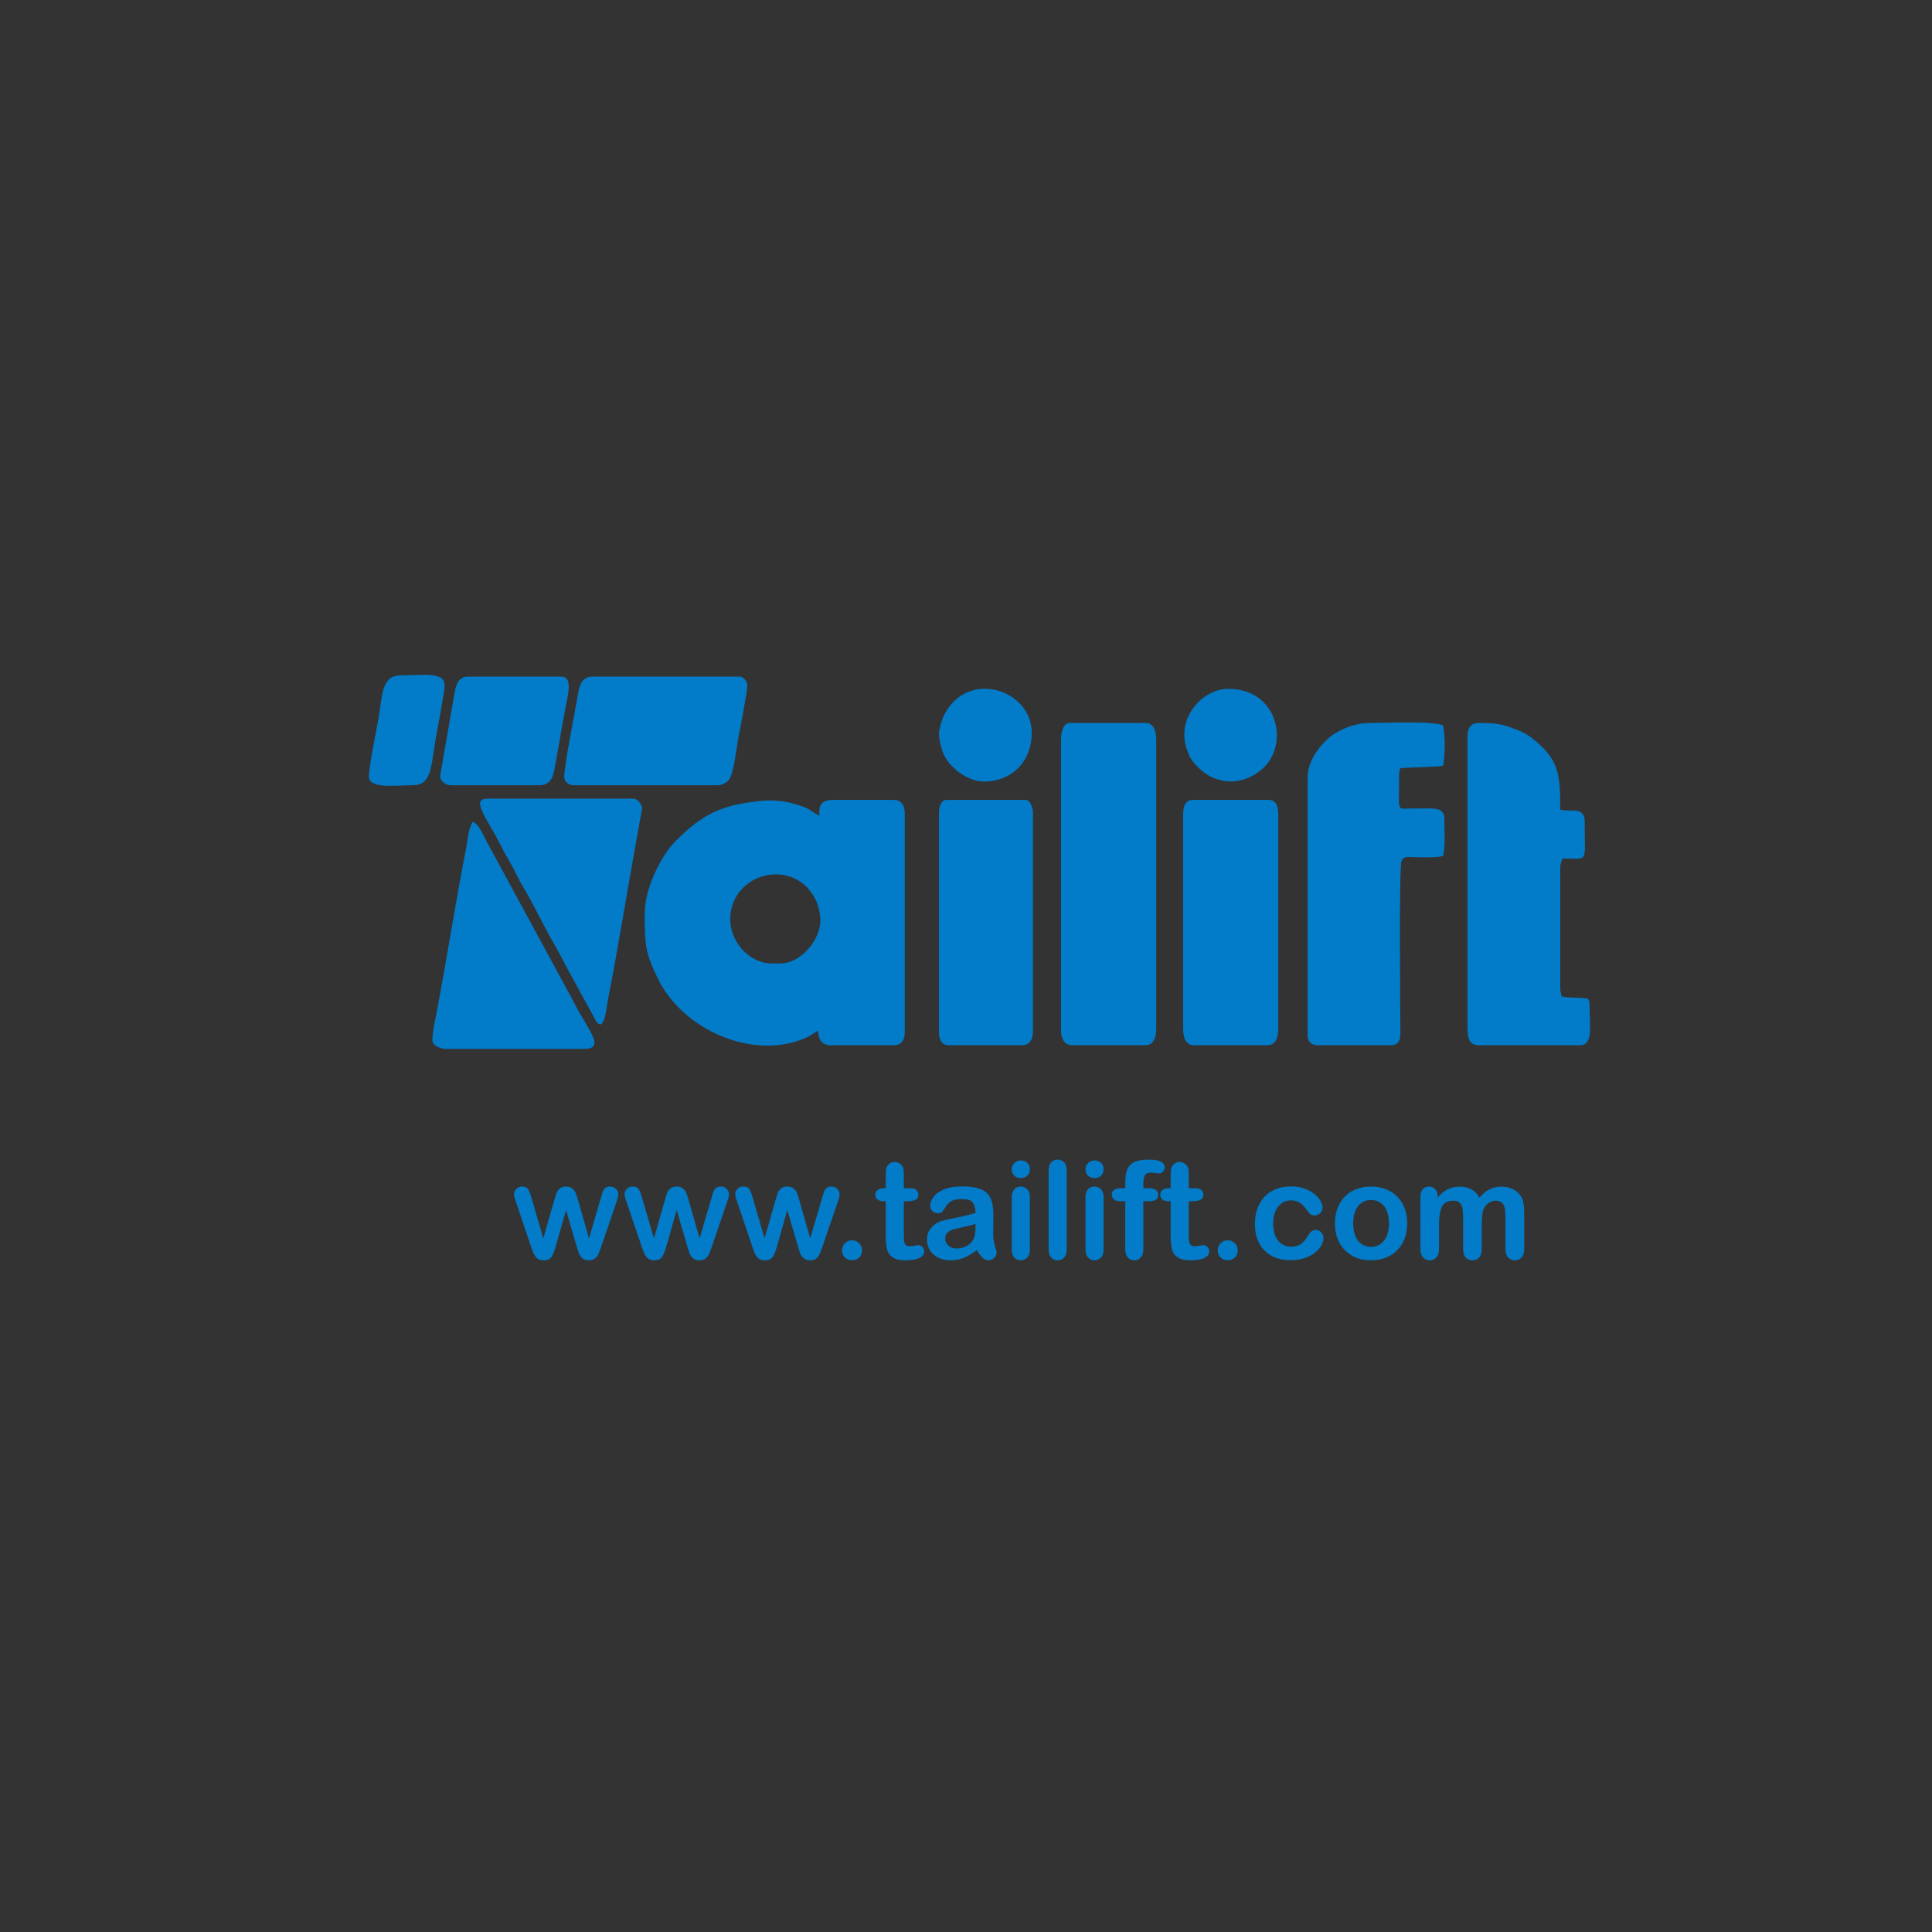 <?xml version="1.0" encoding="UTF-8"?>
<!DOCTYPE svg PUBLIC "-//W3C//DTD SVG 1.1//EN" "http://www.w3.org/Graphics/SVG/1.1/DTD/svg11.dtd">
<!-- Creator: CorelDRAW -->
<svg xmlns="http://www.w3.org/2000/svg" xml:space="preserve" width="25.4mm" height="25.4mm" version="1.1" shape-rendering="geometricPrecision" text-rendering="geometricPrecision" image-rendering="optimizeQuality" fill-rule="evenodd" clip-rule="evenodd"
viewBox="0 0 2539.98 2539.98"
 xmlns:xlink="http://www.w3.org/1999/xlink"
 xmlns:xodm="http://www.corel.com/coreldraw/odm/2003">
 <rect x="0" y="0" width="2539.98" height="2539.98" fill="#333333" stroke="none"/>
 <g id="Layer_x0020_1">
  <g id="_2203587964208">
   <path fill="#029E91" d="M3701.73 1458.99c56.11,2.31 97.93,-1.97 121.5,7.29 19.88,7.79 27.65,59.7 1.86,71.92 -24.41,11.56 -66.28,10 -121.66,8.55l-2 334.24c504.82,40.53 512.71,-785.9 1.89,-762.19l-1.59 340.19z"/>
   <path fill="#029E91" d="M3630.21 1108.13c-56.11,-2.31 -97.93,1.97 -121.5,-7.29 -19.89,-7.79 -27.65,-59.7 -1.87,-71.92 24.41,-11.56 66.29,-10 121.67,-8.55l2 -334.24c-504.83,-40.53 -512.71,785.9 -1.9,762.19l1.6 -340.19z"/>
   <path fill="#2B2A29" fill-rule="nonzero" d="M3766.08 940.59l67.75 -9.93c2.86,12.52 8.67,22.05 17.51,28.5 8.76,6.54 21.11,9.77 36.9,9.77 17.43,0 30.52,-3.07 39.36,-9.21 5.89,-4.33 8.84,-10.16 8.84,-17.4 0,-4.88 -1.64,-8.98 -4.83,-12.21 -3.36,-3.07 -10.89,-5.98 -22.5,-8.58 -54.41,-11.57 -88.86,-22.12 -103.43,-31.65 -20.21,-13.3 -30.27,-31.72 -30.27,-55.26 0,-21.34 8.75,-39.21 26.18,-53.69 17.43,-14.49 44.43,-21.73 81,-21.73 34.86,0 60.8,5.51 77.73,16.45 16.94,11.02 28.64,27.24 35.03,48.73l-63.33 11.34c-2.71,-9.6 -7.94,-17 -15.55,-22.12 -7.61,-5.12 -18.49,-7.64 -32.65,-7.64 -17.84,0 -30.6,2.36 -38.37,7.17 -5.16,3.38 -7.69,7.79 -7.69,13.14 0,4.65 2.21,8.58 6.71,11.81 6.13,4.33 27.16,10.39 63.16,18.27 36,7.87 61.12,17.48 75.36,28.89 14.15,11.5 21.2,27.63 21.2,48.26 0,22.44 -9.74,41.8 -29.3,57.94 -19.48,16.14 -48.36,24.25 -86.65,24.25 -34.69,0 -62.18,-6.77 -82.48,-20.23 -20.21,-13.47 -33.46,-31.73 -39.68,-54.87zm465.49 68.96l0 -36.69c-9.33,13.07 -21.52,23.46 -36.66,31.26 -15.14,7.71 -31.09,11.57 -47.87,11.57 -17.18,0 -32.56,-3.62 -46.14,-10.86 -13.67,-7.25 -23.49,-17.48 -29.54,-30.55 -6.14,-13.15 -9.17,-31.25 -9.17,-54.4l0 -155.49 67.26 0 0 112.9c0,34.56 1.23,55.66 3.77,63.45 2.45,7.8 6.95,14.02 13.58,18.5 6.54,4.57 14.89,6.85 25.04,6.85 11.53,0 21.84,-3.07 31.01,-9.13 9.16,-6.06 15.38,-13.62 18.73,-22.67 3.36,-9.06 5.08,-31.1 5.08,-66.29l0 -103.61 67.25 0 0 245.16 -62.34 0zm353.39 -172.41l-66.28 11.33c-2.21,-12.67 -7.28,-22.2 -15.22,-28.65 -7.94,-6.38 -18.16,-9.61 -30.77,-9.61 -16.77,0 -30.19,5.59 -40.17,16.77 -9.98,11.18 -14.97,29.84 -14.97,56.06 0,29.12 5.07,49.67 15.21,61.72 10.15,12.04 23.73,18.03 40.75,18.03 12.77,0 23.24,-3.55 31.34,-10.55 8.18,-7.01 13.91,-19.06 17.27,-36.22l66.27 10.87c-6.87,29.28 -20.04,51.41 -39.52,66.36 -19.47,14.96 -45.57,22.44 -78.38,22.44 -37.15,0 -66.85,-11.34 -88.95,-33.93 -22.17,-22.68 -33.22,-54.01 -33.22,-94.08 0,-40.54 11.13,-72.03 33.31,-94.63 22.17,-22.59 52.2,-33.85 90.08,-33.85 30.93,0 55.56,6.45 73.89,19.29 18.25,12.83 31.34,32.35 39.36,58.65zm198.41 94.94l67.26 10.87c-8.59,23.69 -22.26,41.72 -40.83,54.16 -18.66,12.36 -41.97,18.58 -69.87,18.58 -44.27,0 -77.08,-13.93 -98.27,-41.8 -16.78,-22.36 -25.21,-50.55 -25.21,-84.64 0,-40.62 11.05,-72.5 33.06,-95.49 22.01,-23.07 49.91,-34.56 83.62,-34.56 37.81,0 67.67,12.04 89.6,36.13 21.85,24.1 32.32,61.02 31.34,110.77l-168.39 0c0.49,19.21 5.89,34.17 16.28,44.88 10.31,10.7 23.24,16.06 38.62,16.06 10.55,0 19.39,-2.76 26.51,-8.27 7.2,-5.51 12.6,-14.41 16.28,-26.69zm3.93 -65.65c-0.49,-18.82 -5.48,-33.15 -15.06,-42.91 -9.57,-9.84 -21.19,-14.72 -34.93,-14.72 -14.65,0 -26.76,5.19 -36.33,15.5 -9.58,10.32 -14.24,24.41 -14.08,42.13l100.4 0z"/>
  </g>
  <g id="_2202293795520">
   <path fill="#4E8E3E" d="M2847.33 1485.72l103.75 0.56 218.55 -393.88c-28.2,-1.79 -58.46,-0.5 -87.01,-0.81 -11.67,-0.12 -19.65,-1.2 -21.98,3.07l-213.31 391.06z"/>
   <path fill="#4E8E3E" d="M3021.71 1485.78l306.85 0.24 31.76 -67.51c-90.76,11.63 -164.42,-4.14 -222.73,-77.64 -7.31,-9.2 -12.62,-16.11 -19.25,-26.06l-96.63 170.97z"/>
   <circle fill="#DA552D" cx="3300.57" cy="1223.62" r="142.77"/>
   <g>
    <path fill="#2B2A29" d="M4808.39 1402.77c77.81,24.45 -60.66,72.35 -37.81,12.37l-36.92 -0.52c-20.4,32.34 5.1,62.35 52.28,61.2 33.52,-0.81 60.61,-7.23 78.79,-39.05 35.01,-61.29 -26.87,-58.74 -52.61,-88.19 3.85,-14.05 9.97,-20.38 27.5,-21.17 23,-1.03 27.38,3.04 27.5,25.19l38.21 -2.6c1.15,-34.66 -2.41,-50.06 -31.69,-54.12 -47.05,-6.53 -95.65,9.43 -102.25,60.42 -4.05,31.28 22.55,36.63 37,46.47z"/>
    <polygon fill="#2B2A29" points="3564.21,1294.23 3474.7,1475.24 3513.4,1475.22 3552.11,1397.79 3640.67,1398.76 3654.7,1368.27 3570.02,1365.37 3587.92,1330.53 3675.03,1328.11 3692.93,1293.75 "/>
    <path fill="#2B2A29" d="M3594.92 1475.64l159.11 -181.51 44.14 0.42 -25.17 180.58 -43.41 -0.14 8.68 -36.06 -68.49 -0.5 -29.48 36.97 -45.38 0.24zm100.95 -70.75l55.35 -63.14 -8.94 62.24 -46.41 0.9z"/>
    <polygon fill="#2B2A29" points="3842.34,1294.27 3819.73,1475.23 3861.39,1475.3 4021.66,1294.5 3970.29,1294.27 3867.62,1424.29 3884.7,1294.36 "/>
    <path fill="#2B2A29" d="M4128.14 1421.41c-38.65,45.19 -68.49,55.99 -110.47,54.1 -61.98,-8.28 -68.73,-49.24 -27.9,-112.08 28.03,-45.75 65.1,-74.77 119.81,-71.12 65.15,8.6 65.05,55.3 18.56,129.1zm-34.44 -6.98c-22.41,26.32 -52.91,38.98 -70.75,34.52 -29.51,-11.58 -24.37,-38.17 -0.05,-75.24 16.81,-27.05 47.84,-51.5 76.66,-47.24 34.14,7.69 21.93,44.37 -5.86,87.96z"/>
    <path fill="#2B2A29" d="M4299.75 1294.63l-77.58 -0.31 -92.49 179.65 40.2 0.78 37.11 -73.44c9.53,1.29 19.07,2.57 28.6,3.86 13.37,5.58 12.04,35.96 15.46,70.35l43.29 -1.1 -13.91 -75.43c11.48,0.22 32.14,-5.72 46.92,-20.29 15.04,-14.82 23.96,-35.21 23.35,-51.97 -0.64,-17.89 -12.48,-31.72 -50.95,-32.1zm-77.89 78.13l21.4 -44.49 56.31 1.13c18.7,2.73 11.79,24.35 -3.07,36.17 -11.61,9.25 -60.72,7.03 -74.64,7.19z"/>
    <polygon fill="#2B2A29" points="4463.53,1294.43 4374.74,1475.47 4506.15,1476.84 4520.47,1445.99 4433.42,1444.89 4511.94,1294.45 "/>
    <path fill="#2B2A29" d="M4516.13 1475.37l145.59 -181.21 51.12 -0.17 -24.6 181.16 -39.45 0.22 3.97 -40.52 -65.14 0.8 -30.62 39.58 -40.87 0.14zm95.33 -67.52l57.98 -74.67 -10.32 73.87 -47.66 0.8z"/>
    <polygon fill="#2B2A29" points="4962.13,1294.38 4867.85,1475.1 5014.92,1475.69 5026.39,1442.42 4927.7,1443.56 4949.51,1399.96 5039.02,1399.96 5057.38,1364.38 4969.01,1364.38 4983.94,1332.25 5082.62,1329.96 5100.99,1294.12 "/>
    <path fill="#2B2A29" d="M5204.37 1294.2l-76.53 -0.01 -93.4 181.43 40.79 -0.38 36.52 -72.28c9.53,1.29 19.07,2.57 28.6,3.86 13.14,5.48 12.03,34.28 15.23,67.93 0.05,0.58 0,0.02 0.05,0.6l43.38 0.23 -13.82 -74.94c11.47,0.22 32.14,-5.72 46.92,-20.29 15.03,-14.82 23.95,-35.21 23.35,-51.97 -0.64,-17.89 -12.62,-33.8 -51.09,-34.18zm-77.75 80.21l21.4 -44.49 56.31 1.13c18.7,2.73 11.79,24.35 -3.07,36.17 -11.61,9.25 -60.72,7.03 -74.64,7.19z"/>
   </g>
  </g>
  <g id="_2204519268832">
   <circle fill="#003686" stroke="#2B2A29" stroke-width="20" stroke-miterlimit="22.926" cx="4051.41" cy="1283.56" r="802.72"/>
   <path fill="#FDD000" d="M3372.27 1474.39l673.73 -878.92c13.85,-14.36 -0.04,-5.21 16.19,-13l168.54 219.83c115.67,162.82 292.11,387.17 420.85,556.5l83.74 118.08c51.42,-70.22 27.3,-295.64 10.38,-363.28 -139.3,-556.72 -868.21,-736.09 -1243.72,-271.47 -63.23,78.23 -106.84,157.73 -136.48,272.57 -23.65,91.65 -40.38,278.81 6.77,359.69z"/>
   <path fill="#FDD000" d="M4610.98 1730.13l-1113.16 -0.77 -0.24 -245.44c-36.73,-12.62 -85.92,-5.39 -125.74,-5.45 16.51,95.9 73.77,178.37 127.08,249.48 11.79,15.73 12.17,22.29 27.86,37.36 14.76,14.16 20.66,16.61 33.62,30.87 30.06,33.05 33.16,32.1 64.7,57.55 240.09,193.69 606.08,192.6 861.04,1.1 32.41,-24.35 109.48,-94.77 124.84,-124.7z"/>
   <path fill="#FEFEFE" d="M3822.03 970.34c65.61,-0.65 276.87,-9.29 321.32,4.44l0.1 32.18c-35.96,21.89 -222.78,9.97 -275.32,9.81 -62.52,-0.19 -73.95,-12.96 -105.83,27.87 -21.2,27.15 -45,52.54 -62.22,83.58l703.59 -0.44c-34.01,-39.76 -186.89,-260.49 -214.79,-267.29 -50.58,-12.33 -116.61,10.63 -159.5,-7.93l-4.66 -32.9c36.98,-13.79 91.79,-4.32 135.5,-9.41 -16.63,-21.03 -36.17,-45.33 -54.05,-70.09 -18.77,-25.99 -37.36,-45.83 -55.11,-68l-229.03 298.18z"/>
   <path fill="#FEFEFE" d="M4077.57 1415.41l551.58 0.07c-17,-28.89 -55.88,-76.19 -78.26,-98.78 -63.5,-0.08 -268.57,8.49 -310.27,-5.32l-0.39 -31.46c32.33,-21.23 222.93,-10.88 272.74,-9.82 -6.91,-18.84 -50.21,-75.28 -66.63,-94.1l-370.68 -2.77 1.91 242.18z"/>
   <path fill="#FEFEFE" d="M3475.26 1414.09l186.82 1.55c50.85,-69.19 45.76,-48.01 155.76,-48.05 69.34,-0.03 139.03,0.32 208.35,1.43l-0.42 -194.44c-67.59,1.11 -346.03,-15.96 -376.56,15.37l-173.95 224.14z"/>
   <path fill="#FEFEFE" d="M3551.11 1686.94c180.41,-3.75 222.56,29.28 222.61,-97.81 0.03,-62.54 9.37,-103.46 -56.11,-110.32 -45.74,-4.78 -118.59,-0.43 -167.22,-0.43l0.72 208.56z"/>
   <path fill="#FEFEFE" d="M3819.35 1686.55l219.49 0.69 2.67 -48.89c-24.87,1.14 -48.49,0.81 -72.87,1.17 -78.79,1.15 -56.93,2.02 -68.47,-14.59 10.09,-18.9 2.83,-12.22 25.09,-17.47l113.28 0.37 3.03 -48.52c-79.32,1.97 -129.18,13.38 -143.13,-20.72 18.67,-14.52 31.9,-10.23 62.97,-9.99 26.01,0.2 52.03,-0.05 77.99,1.04l2 -49.4 -222.73 0.07 0.68 206.24z"/>
   <path fill="#FEFEFE" d="M4304.66 1638.55c-56.48,-2.55 -117.18,9.22 -136.69,-13.62 6.95,-14.18 -11.46,-19.64 66.6,-18.11 24.63,0.49 49.73,1.31 74.06,-1.36l1.48 -42.48c-24.35,-5.75 -50.06,-4.03 -75.58,-3.56 -32.37,0.6 -52.15,5.21 -67.28,-13.55 12.54,-24.78 -10.55,-8.94 24.04,-17.33l117.72 -1.76 -0.03 -44.95 -218.15 -2.05 0 203.98 213.83 0.48 0 -45.69z"/>
   <path fill="#FEFEFE" d="M4356.31 1538.69c0,128.51 112,33.48 155.83,80.21 -14.24,32.38 -86.2,21.4 -155.83,18.85l1.7 48.68 164.13 0.75c73.23,0 63.81,-75.98 43.84,-119.5 -21.94,-7.15 -51.12,-8.88 -79.96,-8.31 -81.52,1.64 -60.19,-4.2 -63.82,-20.68 28.53,-21.93 112.23,-8.64 152.74,-11.88l2.51 -44.36c-51.53,-6.54 -104.04,-2.92 -155.93,-2.8 -52.48,0 -65.21,6.58 -65.21,59.04z"/>
   <path fill="#FDD000" d="M4631.49 1701.94c41.46,-51.33 91.57,-140.96 108.98,-223.16l-109.42 0.15 0.44 223.01z"/>
   <path fill="#003686" d="M3810.65 1293.55l28.75 0c36,0 51.78,-3.05 39.47,-38.68l-32.11 -8.23 -43.29 1.1c-52.98,0 -61.71,45.81 7.18,45.81z"/>
   <path fill="#9FAAC6" d="M4304.66 1638.55l0 45.69 -213.83 -0.48 0 -203.98 -4.42 207.16c35.25,6.48 191.22,7.4 223.62,-1.02 7,-53.98 -1.08,-40.42 -5.37,-47.37z"/>
   <path fill="#003686" d="M3623.35 1592.34c61.79,24.89 117.55,-25.39 36.38,-25.39 -29.62,0 -35.03,-4.9 -36.38,25.39z"/>
  </g>
  <g id="_2204519266624">
   <path fill="#0078BE" d="M3397.01 1582.39l538.35 -0.03c46.16,-209.92 59.21,-51.8 59.26,-352.01l-375.73 0.03 -3.64 -343.62c0.12,-29.45 -5.02,-31.25 11.33,-45.84 5.64,-5.2 92.63,-28.63 101.69,12.27l4.45 64.99 183.78 0.51 5.54 -83.87c-20.42,-11.21 -30.14,-17.96 -49.59,-32.57 -0.62,-46.67 6.63,-211.23 -5.95,-243.3 -24.15,-61.57 -141.16,-41.22 -208.17,-41.56 -135.89,-0.69 -118.01,46.9 -253.65,243.29 -16.15,23.4 -30.01,45.33 -48.75,71.58 -18.31,25.65 -39.7,46.98 -42.13,83.09l2.25 491.82c3.75,14.07 32.16,55.29 43.63,82.94 6.33,15.23 11.53,31.25 15.7,47.06 8.05,30.47 5.15,34.52 21.63,45.22z"/>
   <path fill="#0078BE" d="M4146.11 987.77c-19.86,22.27 -103.34,7.01 -167.44,12.72l-1.65 149.56c30.32,0.22 60.64,0.21 90.96,0.14 59.74,-0.14 66.38,-9.06 77.97,11.77 3.02,72.63 1.1,153.42 0.69,227 -0.42,75.14 -31.31,125.27 -46.05,193.4l401.27 -0.01c-33.19,-82.97 -54,-74.51 -53.81,-193.52 0.09,-53.74 -6.31,-193.25 3.66,-236.54l266.05 -0.03 -0.13 -155.77 -265.98 0.38 -4.09 -97.2c-0.07,-0.17 -152.37,-117.46 -56.51,-289.66 25.83,-46.41 36.5,-42.45 60.69,-69.6 1.35,-1.51 3.03,-3.84 4.13,-5.12 1.12,-1.32 2.93,-3.44 4.13,-5.34 -111.11,22.23 -189.19,82.15 -236.99,152.3 -67.37,98.88 -73.3,170.62 -76.9,305.52z"/>
   <path fill="#0078BE" d="M4543.46 526.5c-284.04,67.85 -163.94,460.34 99.92,398.47 93.36,-21.89 180.37,-127.77 151.81,-249.32 -24.44,-104.02 -123.75,-179.72 -251.73,-149.15z"/>
   <polygon fill="#0078BE" points="3248.7,2052.69 4854.06,2052.69 4852.55,2003.17 3248.7,2003.17 "/>
   <path fill="#0078BE" d="M4339.21 1688.1c-60.25,17.22 -61.47,73.71 -61.24,138.81 0.24,66.45 25.04,112.46 100.25,99.58 66.72,-11.42 59.56,-72.16 58.27,-142.52 -1.13,-61.85 -32.87,-114.27 -97.28,-95.87z"/>
   <path fill="#0078BE" d="M4486.63 1928.62l57.2 -0.18 3.15 -83.42c25.28,20.18 35.22,60.48 53.33,84.04l41.78 -1.05 2.06 -240.01 -47.89 -4.65 -0.32 104.54 -54.11 -102.95 -55.95 -0.13 0.75 243.81z"/>
   <path fill="#0078BE" d="M3763.7 1929.05l47.77 -3.4 0.19 -80.92c34.27,24.47 27.32,59.55 58.56,83.91l51.57 0.29 0 -244.8 -47.67 0.05 -0.15 102.86c-12.87,-5.56 -32.14,-43.72 -40.79,-57.39 -30.44,-48.1 -7.93,-45.14 -69.62,-45.52l0.14 244.92z"/>
   <polygon fill="#0078BE" points="3617.16,1927.2 3616.08,1684.36 3555.67,1684.2 3555.74,1779.97 3506.6,1782.06 3505.15,1684.36 3460.38,1684.01 3460.59,1926.94 3502.54,1926.17 3503.32,1842.26 3556.8,1841.15 3558.27,1918.49 3557.89,1926.24 "/>
   <path fill="#0078BE" d="M4853.67 1929.17l0.47 -111.73 -74.29 0.13c0.15,37.92 11.67,39.61 15.08,44.05 22.96,29.9 -2.56,-23.64 5.57,6.83 -17.61,9.63 -18.36,12.55 -40.59,6.84 -8.08,-32.23 -10.61,-109.89 3.1,-137.54 62.68,-14.74 -11.21,19.82 90.72,19.43 -10.57,-105.1 -150.58,-95.89 -158.97,12.72 -11.65,150.77 23.18,154.97 158.91,159.27z"/>
   <path fill="#0078BE" d="M3248.7 1749.17l0 127.25c24.56,28.47 33.53,59.61 91.3,50.33 43.36,-6.96 64.23,-35.81 67.29,-82.49 -6.06,-0.01 -34.48,-0.92 -38.92,-0.01 -44.33,9.14 -2.28,34.07 -54.27,35.81 -23.61,-24.95 -16.21,-44.44 -16.42,-89.12 -0.23,-49.12 -4.96,-58.4 45.95,-57.71 2.1,8.52 1.71,14.46 3.58,23.11l5.24 18.66c0.33,-1.01 1.19,4.29 2.19,6.15l52.65 0.09c-0.87,-108.73 -93.27,-109.78 -127.87,-79.36 -20.8,18.3 -15.74,26.58 -30.72,47.29z"/>
   <path fill="#0078BE" d="M4082.13 1929.03l47.93 -1.58 0.89 -84.69c76.72,0.03 72.61,13.33 72.7,-60.18l-71.61 -0.02 -2.45 -50.57 96.83 -0.24 1.86 -44.88 -146.56 -2.99 0.41 245.15z"/>
   <polygon fill="#0078BE" points="3665.43,1929.03 3713.91,1927.96 3713.83,1685.65 3665.28,1683.87 "/>
   <path fill="#FFFEFF" d="M4348.27 1877.02l31.02 -0.81c12.49,-27.38 8.79,-56.9 8.79,-91.9 0,-33.22 -0.58,-35.68 -23.47,-51.05 -45.94,20.89 -23.2,128.55 -16.34,143.76z"/>
   <path fill="#A4C6E2" d="M4145.95 1161.96c-11.59,-20.83 -18.23,-11.91 -77.97,-11.77 -30.32,0.07 -60.64,0.08 -90.96,-0.14l1.65 -149.56c64.1,-5.71 147.58,9.55 167.44,-12.72 -54.31,8.79 -124.48,-7.51 -173.86,8.65l-1.65 156.51c53.85,16.43 119.67,-1.42 175.35,9.03z"/>
   <path fill="#A4C6E2" d="M3617.16 1927.2l-59.27 -0.96 0.38 -7.75 -1.47 -77.34 -53.48 1.11 -0.78 83.91 -41.95 0.77 -0.21 -242.93c-0.88,1.6 -2.38,2.06 -2.62,4.8 -0.25,2.8 -1.96,3.76 -2.24,5.12l-1.97 111.56c0,40.88 -3.85,84.2 2.77,124.33l50.26 2.14 2.8 -85.81 40.37 -0.01 1.86 84.82c25.89,3.16 45.24,7.88 65.55,-3.76z"/>
  </g>
  <g id="_2204519268112">
   <g>
    <path fill="#027BC8" d="M1025.84 1266.64l-11.23 0c-29.26,0 -54.56,-28.37 -54.56,-57.77 0,-61.72 84.14,-83.36 112.39,-25.74 3.01,6.15 5.35,15.22 5.97,22.94 2.32,28.68 -25.48,60.57 -52.57,60.57zm-178.12 -65.79c0,38.91 -0.39,50.27 17.64,86.66 31.86,64.34 116.25,101.96 181.18,81.67 13.5,-4.22 18.42,-7.16 29.05,-14.28 0,11.44 5.09,19.26 16.04,19.26l83.45 0c10.39,0 14.44,-7.21 14.44,-17.65l0 -287.25c0,-10.02 -4.59,-17.65 -14.44,-17.65l-80.24 0c-19.8,0 -17.65,13.27 -17.65,20.86 -15.66,-8.29 -9.57,-8.94 -33.85,-15.89 -13.64,-3.91 -29,-5.2 -43.43,-3.63 -39.05,4.25 -65.94,11.22 -97.26,39.15 -11.39,10.16 -20.54,18.61 -29.59,32.99 -11.23,17.85 -25.34,47.47 -25.34,75.76z"/>
    <path fill="#027BC8" d="M1719.08 1022.72l0 338.6c0,7.76 5.08,12.84 12.84,12.84l96.29 0c14.05,0 12.9,-11.67 12.84,-25.67 -0.13,-28.65 -1.93,-208.92 1.64,-216.61 2.99,-6.43 6.73,-5.03 15.95,-4.9 13,0.17 28.08,0.89 38.57,-1.56 3.36,-14.41 1.6,-34.41 1.6,-49.74 0,-13.24 -12.36,-12.95 -25.65,-12.86 -6.44,0.04 -12.89,-0.03 -19.33,0.08 -18.13,0.29 -14.39,5.7 -14.39,-44.99 0,-4.34 0.77,-4.43 1.6,-8.03 14.1,-1.17 48.4,-1.4 56.17,-3.21 2.82,-12.08 2.82,-40.87 0,-52.95 -13.07,-6.27 -77.93,-3.21 -96.28,-3.21 -22.03,0 -44.04,10.31 -55.79,21.24 -13.52,12.58 -26.06,30.77 -26.06,50.97z"/>
    <path fill="#027BC8" d="M1929.3 968.16l0 385.14c0,11.54 3,20.86 14.45,20.86l133.19 0c18.11,0 12.84,-24.65 12.84,-52.96 0,-4.33 -0.77,-4.42 -1.61,-8.02 -11.16,-2.6 -24.14,-0.61 -35.3,-3.21 -0.42,-5.02 -1.61,-5.7 -1.61,-11.23l0 -157.27c0,-5.82 1.35,-8.96 3.21,-12.84 34.82,0 28.89,7.87 28.89,-49.74 0,-7 -3.81,-11.75 -9.73,-12.74 -8.18,-1.38 -13.59,0.34 -22.37,-1.71 0,-42.02 -1.78,-60.51 -23.66,-82.25 -9.13,-9.07 -18.78,-16.88 -31.09,-21.86 -21.21,-8.57 -28.58,-9.82 -52.76,-9.82 -10.39,0 -14.45,7.21 -14.45,17.65z"/>
    <path fill="#027BC8" d="M1394.93 971.37l0 383.53c0,10.09 4.26,19.26 14.44,19.26l96.29 0c11.57,0 14.44,-10.89 14.44,-22.47l0 -378.72c0,-11.57 -2.87,-22.46 -14.44,-22.46l-99.5 0c-8.1,0 -11.23,11.88 -11.23,20.86z"/>
    <path fill="#027BC8" d="M1555.4 1072.47l0 279.22c0,11.58 2.87,22.47 14.44,22.47l96.29 0c11.57,0 14.44,-10.89 14.44,-22.47l0 -279.22c0,-10.91 -1.84,-20.86 -12.84,-20.86l-99.49 0c-11,0 -12.84,9.95 -12.84,20.86z"/>
    <path fill="#027BC8" d="M1234.46 1067.65l0 288.86c0,9.55 3.09,17.65 12.83,17.65l96.29 0c9.85,0 14.44,-7.64 14.44,-17.65l0 -287.25c0,-6.98 -3.07,-17.65 -9.63,-17.65l-104.31 0c-6.59,0 -9.62,8.82 -9.62,16.04z"/>
    <path fill="#027BC8" d="M568.49 1367.74c0,6.83 9.93,11.23 17.65,11.23l181.34 0c30.68,0 3.96,-26.75 -13.38,-62.04l-109.51 -201.81c-8.18,-13.67 -14.24,-32.25 -23.14,-34.63 -5.47,8.17 -6.28,22.23 -8.44,33.29 -13.38,68.56 -25.56,146.16 -38.77,216.37 -2.16,11.47 -5.75,26.03 -5.75,37.59z"/>
    <path fill="#027BC8" d="M631.08 1056.42c0,8.76 13.42,29.53 18.16,38 7.09,12.66 12.25,24.09 19.67,36.5 7.27,12.14 12.44,24.73 19.63,36.54 11.82,19.42 28.35,54.2 39.5,72.83 7.43,12.41 12.59,23.84 19.67,36.49l34.63 63.26c3,5.16 1.64,5.25 7.61,6.84 6.47,-4.74 7.24,-22.5 9.76,-35.17 11.85,-59.39 23.22,-130.68 34.24,-192.03l10.26 -56.94c-0.15,-4.94 -6.12,-12.74 -10.94,-12.74l-192.56 0c-4.93,0 -9.63,1.49 -9.63,6.42z"/>
    <path fill="#027BC8" d="M741.8 1021.12c0,7.45 6.76,11.23 12.84,11.23l189.36 0c5.38,0 11.41,-3.66 14.09,-6.77 6.21,-7.17 10.06,-40.86 12.02,-52.17 2.24,-12.89 12.4,-62.76 12.4,-72.65 0,-4.54 -5.09,-11.23 -9.63,-11.23l-194.17 0c-13.83,0 -17.08,12.21 -18.83,22.89 -3.57,21.85 -18.08,93.57 -18.08,108.7z"/>
    <path fill="#027BC8" d="M592.56 1032.35l117.15 0c17.31,0 18.66,-18.05 20.19,-26.35 2.62,-14.24 4.98,-26.84 7.3,-40.83 2.13,-12.78 5.22,-28.4 7.38,-40.78 1.2,-6.9 9.15,-34.86 -5.99,-34.86l-123.56 0c-15.54,0 -16.48,17.12 -18.84,29.3l-17.68 102.05c0.73,5.67 6.72,11.47 14.05,11.47z"/>
    <path fill="#027BC8" d="M1557.01 964.95c0,10.16 2.07,17.75 5.22,25.27 2.14,5.11 1.86,4.97 5.04,9.4 23.55,32.77 64.8,36.95 93.7,9.92 34.05,-31.85 19.12,-103.96 -46.19,-103.96 -30.13,0 -57.77,29.03 -57.77,59.37z"/>
    <path fill="#027BC8" d="M1234.46 964.95c0,7.29 3.05,19.15 5.44,25.05 7.87,19.47 32.64,37.54 53.93,37.54 34.73,0 62.59,-24.85 62.59,-64.19 0,-56.87 -84.92,-84.76 -115.6,-22.53 -2.24,4.55 -6.36,17.59 -6.36,24.13z"/>
    <path fill="#027BC8" d="M485.05 1021.12c0,16.29 34.34,11.23 57.77,11.23 24.3,0 23.85,-23.92 29.34,-57.31 2.12,-12.92 12.38,-65 12.38,-74.28 0,-18.36 -30.7,-12.84 -57.77,-12.84 -25.4,0 -23.84,25.77 -29.32,57.34 -2.87,16.5 -12.4,61.49 -12.4,75.86z"/>
   </g>
   <path fill="#027BC8" fill-rule="nonzero" d="M698.74 1574.8l15.56 53.31 14.14 -49.55c1.51,-5.19 2.65,-8.71 3.36,-10.62 0.72,-1.87 2.09,-3.69 4.12,-5.42 2,-1.7 4.74,-2.56 8.26,-2.56 3.55,0 6.32,0.86 8.31,2.56 2.03,1.73 3.43,3.61 4.24,5.6 0.83,2 1.97,5.49 3.43,10.44l14.13 49.55 15.72 -53.31c1.07,-3.84 1.9,-6.62 2.53,-8.35 0.65,-1.69 1.73,-3.21 3.25,-4.53 1.52,-1.31 3.69,-1.96 6.56,-1.96 2.83,0 5.31,0.98 7.42,2.98 2.09,1.97 3.13,4.29 3.13,6.97 0,2.45 -0.89,6.15 -2.71,11.1l-19.47 57.12c-1.7,4.83 -3.01,8.32 -3.94,10.5 -0.92,2.14 -2.38,4.05 -4.41,5.75 -2,1.7 -4.74,2.53 -8.26,2.53 -3.6,0 -6.44,-0.89 -8.49,-2.71 -2.09,-1.79 -3.61,-4.02 -4.6,-6.62 -0.98,-2.62 -2.05,-6.02 -3.22,-10.22l-13.62 -46.46 -13.21 46.46c-1.73,6.47 -3.64,11.33 -5.66,14.63 -2.03,3.28 -5.64,4.92 -10.74,4.92 -2.62,0 -4.86,-0.5 -6.71,-1.52 -1.81,-1.01 -3.34,-2.47 -4.56,-4.38 -1.22,-1.88 -2.29,-4.11 -3.25,-6.71 -0.92,-2.59 -1.64,-4.65 -2.18,-6.17l-19.29 -57.12c-1.93,-5.37 -2.89,-9.07 -2.89,-11.1 0,-2.56 1.02,-4.86 3.07,-6.88 2.03,-2.06 4.54,-3.07 7.49,-3.07 3.96,0 6.64,1.13 8.05,3.37 1.4,2.23 2.89,6.05 4.44,11.47zm145.44 0l15.56 53.31 14.14 -49.55c1.52,-5.19 2.65,-8.71 3.36,-10.62 0.72,-1.87 2.09,-3.69 4.12,-5.42 2,-1.7 4.74,-2.56 8.26,-2.56 3.55,0 6.32,0.86 8.31,2.56 2.03,1.73 3.43,3.61 4.24,5.6 0.83,2 1.97,5.49 3.43,10.44l14.13 49.55 15.72 -53.31c1.07,-3.84 1.9,-6.62 2.53,-8.35 0.66,-1.69 1.73,-3.21 3.25,-4.53 1.52,-1.31 3.69,-1.96 6.56,-1.96 2.83,0 5.31,0.98 7.42,2.98 2.09,1.97 3.13,4.29 3.13,6.97 0,2.45 -0.89,6.15 -2.71,11.1l-19.47 57.12c-1.7,4.83 -3.01,8.32 -3.94,10.5 -0.92,2.14 -2.38,4.05 -4.41,5.75 -2,1.7 -4.74,2.53 -8.26,2.53 -3.6,0 -6.44,-0.89 -8.49,-2.71 -2.09,-1.79 -3.61,-4.02 -4.6,-6.62 -0.98,-2.62 -2.05,-6.02 -3.22,-10.22l-13.62 -46.46 -13.21 46.46c-1.73,6.47 -3.64,11.33 -5.66,14.63 -2.03,3.28 -5.64,4.92 -10.74,4.92 -2.62,0 -4.86,-0.5 -6.71,-1.52 -1.81,-1.01 -3.34,-2.47 -4.56,-4.38 -1.22,-1.88 -2.29,-4.11 -3.25,-6.71 -0.92,-2.59 -1.64,-4.65 -2.18,-6.17l-19.29 -57.12c-1.93,-5.37 -2.89,-9.07 -2.89,-11.1 0,-2.56 1.02,-4.86 3.07,-6.88 2.03,-2.06 4.54,-3.07 7.49,-3.07 3.96,0 6.64,1.13 8.05,3.37 1.4,2.23 2.89,6.05 4.44,11.47zm145.44 0l15.56 53.31 14.14 -49.55c1.52,-5.19 2.65,-8.71 3.37,-10.62 0.71,-1.87 2.08,-3.69 4.11,-5.42 2,-1.7 4.74,-2.56 8.26,-2.56 3.55,0 6.32,0.86 8.32,2.56 2.02,1.73 3.42,3.61 4.23,5.6 0.83,2 1.97,5.49 3.43,10.44l14.13 49.55 15.72 -53.31c1.07,-3.84 1.9,-6.62 2.53,-8.35 0.66,-1.69 1.73,-3.21 3.25,-4.53 1.52,-1.31 3.69,-1.96 6.56,-1.96 2.83,0 5.31,0.98 7.42,2.98 2.09,1.97 3.13,4.29 3.13,6.97 0,2.45 -0.89,6.15 -2.71,11.1l-19.47 57.12c-1.7,4.83 -3.01,8.32 -3.94,10.5 -0.92,2.14 -2.38,4.05 -4.41,5.75 -2,1.7 -4.74,2.53 -8.26,2.53 -3.6,0 -6.44,-0.89 -8.49,-2.71 -2.09,-1.79 -3.61,-4.02 -4.6,-6.62 -0.98,-2.62 -2.05,-6.02 -3.22,-10.22l-13.62 -46.46 -13.21 46.46c-1.73,6.47 -3.64,11.33 -5.66,14.63 -2.03,3.28 -5.64,4.92 -10.74,4.92 -2.62,0 -4.86,-0.5 -6.71,-1.52 -1.81,-1.01 -3.34,-2.47 -4.56,-4.38 -1.22,-1.88 -2.29,-4.11 -3.25,-6.71 -0.92,-2.59 -1.64,-4.65 -2.18,-6.17l-19.29 -57.12c-1.93,-5.37 -2.89,-9.07 -2.89,-11.1 0,-2.56 1.02,-4.86 3.07,-6.88 2.03,-2.06 4.54,-3.07 7.49,-3.07 3.96,0 6.64,1.13 8.05,3.37 1.4,2.23 2.89,6.05 4.44,11.47zm130.68 82.11c-3.61,0 -6.71,-1.16 -9.33,-3.49 -2.63,-2.32 -3.94,-5.6 -3.94,-9.77 0,-3.58 1.25,-6.62 3.76,-9.19 2.5,-2.56 5.6,-3.84 9.27,-3.84 3.67,0 6.8,1.25 9.39,3.78 2.6,2.54 3.88,5.61 3.88,9.25 0,4.11 -1.28,7.36 -3.88,9.72 -2.59,2.35 -5.63,3.54 -9.15,3.54zm41.53 -94.81l2.63 0 0 -14.34c0,-3.84 0.09,-6.86 0.3,-9.03 0.21,-2.21 0.77,-4.09 1.7,-5.64 0.92,-1.64 2.26,-2.98 4.02,-3.99 1.73,-1.02 3.67,-1.53 5.84,-1.53 3.02,0 5.73,1.14 8.17,3.4 1.64,1.52 2.66,3.37 3.11,5.58 0.44,2.18 0.65,5.28 0.65,9.3l0 16.25 8.74 0c3.37,0 5.96,0.81 7.72,2.39 1.79,1.61 2.68,3.66 2.68,6.14 0,3.22 -1.28,5.46 -3.81,6.74 -2.54,1.28 -6.15,1.91 -10.89,1.91l-4.44 0 0 43.82c0,3.73 0.12,6.62 0.39,8.62 0.27,2 0.95,3.64 2.09,4.89 1.16,1.25 3,1.88 5.57,1.88 1.37,0 3.28,-0.24 5.67,-0.75 2.38,-0.47 4.26,-0.74 5.57,-0.74 1.94,0 3.67,0.77 5.22,2.32 1.55,1.55 2.29,3.46 2.29,5.73 0,3.85 -2.08,6.76 -6.26,8.79 -4.2,2.06 -10.22,3.07 -18.09,3.07 -7.46,0 -13.09,-1.25 -16.91,-3.75 -3.84,-2.51 -6.35,-5.96 -7.54,-10.41 -1.2,-4.41 -1.79,-10.32 -1.79,-17.71l0 -45.76 -3.13 0c-3.46,0 -6.09,-0.81 -7.88,-2.45 -1.81,-1.61 -2.71,-3.7 -2.71,-6.2 0,-2.48 0.96,-4.53 2.83,-6.14 1.91,-1.58 4.66,-2.39 8.26,-2.39zm122.28 81.43c-5.79,4.47 -11.36,7.81 -16.73,10.04 -5.4,2.24 -11.45,3.34 -18.13,3.34 -6.11,0 -11.51,-1.22 -16.13,-3.63 -4.62,-2.42 -8.2,-5.67 -10.7,-9.81 -2.51,-4.15 -3.76,-8.62 -3.76,-13.45 0,-6.53 2.06,-12.07 6.2,-16.67 4.15,-4.62 9.84,-7.69 17.09,-9.27 1.49,-0.36 5.24,-1.13 11.24,-2.35 5.99,-1.23 11.15,-2.33 15.41,-3.37 4.27,-1.02 8.91,-2.24 13.92,-3.7 -0.29,-6.29 -1.55,-10.91 -3.78,-13.83 -2.27,-2.96 -6.89,-4.42 -13.95,-4.42 -6.06,0 -10.62,0.84 -13.66,2.54 -3.07,1.67 -5.69,4.2 -7.87,7.6 -2.18,3.37 -3.73,5.57 -4.62,6.68 -0.93,1.07 -2.87,1.61 -5.82,1.61 -2.68,0 -5.01,-0.87 -6.94,-2.6 -1.94,-1.7 -2.93,-3.9 -2.93,-6.58 0,-4.21 1.5,-8.29 4.45,-12.26 2.98,-3.96 7.6,-7.22 13.89,-9.78 6.29,-2.56 14.13,-3.84 23.52,-3.84 10.47,0 18.73,1.25 24.72,3.72 6,2.48 10.23,6.38 12.7,11.75 2.48,5.37 3.73,12.46 3.73,21.32 0,5.6 -0.03,10.35 -0.06,14.25 -0.03,3.91 -0.06,8.26 -0.12,13.03 0,4.47 0.75,9.15 2.24,14.01 1.49,4.83 2.2,7.96 2.2,9.37 0,2.44 -1.13,4.67 -3.43,6.67 -2.32,2 -4.92,3.01 -7.84,3.01 -2.44,0 -4.86,-1.13 -7.24,-3.43 -2.39,-2.29 -4.92,-5.6 -7.6,-9.95zm-1.59 -34.56c-3.48,1.28 -8.55,2.65 -15.23,4.06 -6.65,1.43 -11.27,2.5 -13.83,3.16 -2.57,0.68 -5.01,1.99 -7.34,3.93 -2.32,1.97 -3.49,4.68 -3.49,8.2 0,3.61 1.37,6.68 4.12,9.21 2.71,2.54 6.29,3.82 10.73,3.82 4.71,0 9.06,-1.04 13.03,-3.1 4,-2.09 6.92,-4.74 8.79,-8.02 2.15,-3.61 3.22,-9.57 3.22,-17.86l0 -3.4zm71.41 -35.48l0 68.93c0,4.78 -1.13,8.38 -3.4,10.83 -2.26,2.44 -5.13,3.66 -8.62,3.66 -3.48,0 -6.31,-1.25 -8.49,-3.75 -2.18,-2.51 -3.28,-6.08 -3.28,-10.74l0 -68.21c0,-4.75 1.1,-8.29 3.28,-10.68 2.18,-2.38 5.01,-3.57 8.49,-3.57 3.49,0 6.36,1.19 8.62,3.57 2.27,2.39 3.4,5.73 3.4,9.96zm-11.78 -24.63c-3.3,0 -6.14,-1.01 -8.49,-3.04 -2.36,-2.02 -3.52,-4.92 -3.52,-8.64 0,-3.34 1.19,-6.12 3.61,-8.29 2.41,-2.18 5.22,-3.28 8.4,-3.28 3.1,0 5.82,0.98 8.2,2.95 2.39,2 3.58,4.86 3.58,8.62 0,3.66 -1.16,6.53 -3.49,8.58 -2.32,2.06 -5.07,3.1 -8.29,3.1zm36.47 93.56l0 -103.39c0,-4.78 1.07,-8.38 3.19,-10.83 2.11,-2.44 4.98,-3.67 8.58,-3.67 3.58,0 6.51,1.23 8.71,3.64 2.21,2.42 3.31,6.02 3.31,10.86l0 103.39c0,4.84 -1.13,8.44 -3.37,10.86 -2.23,2.41 -5.13,3.63 -8.65,3.63 -3.48,0 -6.32,-1.25 -8.49,-3.75 -2.18,-2.51 -3.28,-6.08 -3.28,-10.74zm72.27 -68.93l0 68.93c0,4.78 -1.13,8.38 -3.4,10.83 -2.26,2.44 -5.13,3.66 -8.62,3.66 -3.48,0 -6.32,-1.25 -8.49,-3.75 -2.18,-2.51 -3.28,-6.08 -3.28,-10.74l0 -68.21c0,-4.75 1.1,-8.29 3.28,-10.68 2.17,-2.38 5.01,-3.57 8.49,-3.57 3.49,0 6.36,1.19 8.62,3.57 2.27,2.39 3.4,5.73 3.4,9.96zm-11.78 -24.63c-3.31,0 -6.14,-1.01 -8.5,-3.04 -2.35,-2.02 -3.51,-4.92 -3.51,-8.64 0,-3.34 1.19,-6.12 3.6,-8.29 2.42,-2.18 5.22,-3.28 8.41,-3.28 3.1,0 5.82,0.98 8.2,2.95 2.39,2 3.58,4.86 3.58,8.62 0,3.66 -1.16,6.53 -3.49,8.58 -2.32,2.06 -5.07,3.1 -8.29,3.1zm34.56 13.24l5.66 0 0 -7.15c0,-7.46 0.96,-13.39 2.84,-17.8 1.87,-4.39 5.09,-7.58 9.59,-9.61 4.51,-1.99 10.68,-3.01 18.52,-3.01 13.93,0 20.9,3.4 20.9,10.2 0,2.21 -0.75,4.12 -2.2,5.67 -1.46,1.58 -3.16,2.35 -5.16,2.35 -0.93,0 -2.54,-0.18 -4.8,-0.5 -2.27,-0.36 -4.18,-0.54 -5.76,-0.54 -4.32,0 -7.06,1.28 -8.29,3.81 -1.22,2.54 -1.84,6.18 -1.84,10.89l0 5.69 5.84 0c9.09,0 13.62,2.75 13.62,8.2 0,3.88 -1.19,6.35 -3.6,7.4 -2.42,1.04 -5.76,1.58 -10.02,1.58l-5.84 0 0 63.14c0,4.72 -1.14,8.29 -3.37,10.77 -2.24,2.47 -5.13,3.72 -8.65,3.72 -3.37,0 -6.17,-1.25 -8.41,-3.72 -2.23,-2.48 -3.37,-6.05 -3.37,-10.77l0 -63.14 -6.56 0c-3.55,0 -6.29,-0.81 -8.19,-2.39 -1.94,-1.61 -2.9,-3.7 -2.9,-6.26 0,-5.69 4,-8.53 11.99,-8.53zm62.79 0l2.62 0 0 -14.34c0,-3.84 0.09,-6.86 0.3,-9.03 0.21,-2.21 0.78,-4.09 1.7,-5.64 0.92,-1.64 2.27,-2.98 4.03,-3.99 1.72,-1.02 3.66,-1.53 5.84,-1.53 3.01,0 5.72,1.14 8.17,3.4 1.64,1.52 2.65,3.37 3.1,5.58 0.45,2.18 0.65,5.28 0.65,9.3l0 16.25 8.74 0c3.37,0 5.96,0.81 7.72,2.39 1.79,1.61 2.69,3.66 2.69,6.14 0,3.22 -1.29,5.46 -3.82,6.74 -2.54,1.28 -6.14,1.91 -10.88,1.91l-4.45 0 0 43.82c0,3.73 0.12,6.62 0.39,8.62 0.27,2 0.96,3.64 2.09,4.89 1.16,1.25 3.01,1.88 5.58,1.88 1.36,0 3.27,-0.24 5.66,-0.75 2.38,-0.47 4.26,-0.74 5.57,-0.74 1.94,0 3.67,0.77 5.22,2.32 1.55,1.55 2.3,3.46 2.3,5.73 0,3.85 -2.09,6.76 -6.26,8.79 -4.21,2.06 -10.23,3.07 -18.1,3.07 -7.46,0 -13.09,-1.25 -16.9,-3.75 -3.85,-2.51 -6.36,-5.96 -7.55,-10.41 -1.19,-4.41 -1.79,-10.32 -1.79,-17.71l0 -45.76 -3.13 0c-3.46,0 -6.08,-0.81 -7.87,-2.45 -1.82,-1.61 -2.71,-3.7 -2.71,-6.2 0,-2.48 0.95,-4.53 2.83,-6.14 1.91,-1.58 4.65,-2.39 8.26,-2.39zm77.79 94.81c-3.61,0 -6.71,-1.16 -9.34,-3.49 -2.62,-2.32 -3.93,-5.6 -3.93,-9.77 0,-3.58 1.25,-6.62 3.75,-9.19 2.51,-2.56 5.61,-3.84 9.28,-3.84 3.66,0 6.79,1.25 9.39,3.78 2.59,2.54 3.87,5.61 3.87,9.25 0,4.11 -1.28,7.36 -3.87,9.72 -2.6,2.35 -5.64,3.54 -9.15,3.54zm125.76 -29.48c0,2.95 -0.9,6.14 -2.68,9.51 -1.76,3.37 -4.48,6.59 -8.12,9.63 -3.63,3.04 -8.23,5.51 -13.77,7.36 -5.52,1.88 -11.75,2.8 -18.69,2.8 -14.73,0 -26.24,-4.29 -34.5,-12.87 -8.29,-8.59 -12.43,-20.1 -12.43,-34.56 0,-9.78 1.91,-18.43 5.69,-25.94 3.79,-7.51 9.27,-13.33 16.43,-17.41 7.18,-4.12 15.74,-6.17 25.7,-6.17 6.17,0 11.84,0.89 17,2.71 5.12,1.82 9.5,4.14 13.08,7 3.58,2.87 6.33,5.91 8.2,9.13 1.91,3.25 2.87,6.26 2.87,9.06 0,2.86 -1.08,5.28 -3.19,7.28 -2.15,1.97 -4.72,2.95 -7.76,2.95 -1.97,0 -3.61,-0.51 -4.92,-1.52 -1.31,-1.01 -2.77,-2.65 -4.41,-4.92 -2.92,-4.41 -5.96,-7.75 -9.12,-9.96 -3.19,-2.2 -7.22,-3.31 -12.11,-3.31 -7.03,0 -12.73,2.75 -17.02,8.26 -4.32,5.49 -6.47,13 -6.47,22.54 0,4.47 0.57,8.59 1.67,12.35 1.1,3.75 2.68,6.97 4.8,9.59 2.08,2.66 4.62,4.66 7.6,6.03 2.95,1.37 6.23,2.06 9.78,2.06 4.77,0 8.85,-1.11 12.25,-3.31 3.43,-2.21 6.45,-5.61 9.07,-10.14 1.43,-2.68 3.01,-4.77 4.71,-6.26 1.67,-1.52 3.76,-2.3 6.2,-2.3 2.92,0 5.34,1.13 7.25,3.34 1.91,2.21 2.89,4.56 2.89,7.07zm110.01 -18.97c0,7.13 -1.1,13.66 -3.31,19.65 -2.23,5.99 -5.42,11.15 -9.63,15.45 -4.17,4.32 -9.21,7.6 -15.02,9.89 -5.82,2.3 -12.38,3.46 -19.65,3.46 -7.25,0 -13.75,-1.16 -19.5,-3.49 -5.75,-2.32 -10.76,-5.66 -15,-10.01 -4.2,-4.33 -7.42,-9.45 -9.6,-15.36 -2.17,-5.93 -3.28,-12.46 -3.28,-19.62 0,-7.21 1.11,-13.83 3.31,-19.82 2.24,-5.99 5.4,-11.12 9.54,-15.39 4.15,-4.23 9.16,-7.51 15.03,-9.81 5.87,-2.29 12.37,-3.45 19.5,-3.45 7.21,0 13.77,1.16 19.65,3.48 5.87,2.33 10.91,5.67 15.11,9.99 4.21,4.3 7.4,9.42 9.57,15.38 2.18,5.94 3.28,12.5 3.28,19.65zm-23.97 0c0,-9.72 -2.14,-17.26 -6.41,-22.68 -4.29,-5.4 -10.02,-8.11 -17.23,-8.11 -4.68,0 -8.77,1.19 -12.31,3.6 -3.55,2.42 -6.3,5.99 -8.2,10.71 -1.94,4.71 -2.89,10.22 -2.89,16.48 0,6.24 0.95,11.69 2.83,16.34 1.9,4.66 4.59,8.23 8.11,10.71 3.51,2.47 7.69,3.69 12.46,3.69 7.21,0 12.94,-2.71 17.23,-8.17 4.27,-5.42 6.41,-12.97 6.41,-22.57zm122.01 1.73l0 31.7c0,5.01 -1.14,8.76 -3.4,11.27 -2.27,2.5 -5.28,3.75 -8.98,3.75 -3.61,0 -6.53,-1.25 -8.76,-3.75 -2.24,-2.51 -3.37,-6.26 -3.37,-11.27l0 -37.99c0,-6.02 -0.21,-10.67 -0.63,-13.98 -0.39,-3.31 -1.49,-6.05 -3.31,-8.17 -1.82,-2.12 -4.65,-3.19 -8.59,-3.19 -7.81,0 -12.93,2.68 -15.41,8.05 -2.47,5.34 -3.73,13.03 -3.73,23.05l0 32.23c0,4.95 -1.13,8.71 -3.37,11.24 -2.23,2.53 -5.18,3.78 -8.82,3.78 -3.61,0 -6.56,-1.25 -8.86,-3.78 -2.29,-2.53 -3.46,-6.29 -3.46,-11.24l0 -68.22c0,-4.47 1.05,-7.9 3.11,-10.23 2.05,-2.32 4.77,-3.48 8.14,-3.48 3.28,0 5.99,1.1 8.17,3.28 2.17,2.17 3.27,5.18 3.27,9.03l0 2.26c4.12,-4.95 8.56,-8.58 13.27,-10.91 4.72,-2.32 9.96,-3.49 15.72,-3.49 6.02,0 11.15,1.2 15.47,3.58 4.32,2.39 7.87,5.99 10.64,10.82 4.03,-4.89 8.35,-8.49 12.94,-10.85 4.6,-2.35 9.69,-3.55 15.3,-3.55 6.53,0 12.13,1.29 16.85,3.85 4.7,2.56 8.25,6.23 10.58,11 2.03,4.3 3.04,11.09 3.04,20.34l0 46.57c0,5.01 -1.13,8.76 -3.4,11.27 -2.27,2.5 -5.28,3.75 -8.97,3.75 -3.61,0 -6.56,-1.25 -8.86,-3.78 -2.29,-2.53 -3.46,-6.29 -3.46,-11.24l0 -40.1c0,-5.13 -0.21,-9.22 -0.65,-12.32 -0.45,-3.07 -1.61,-5.66 -3.55,-7.78 -1.91,-2.09 -4.83,-3.13 -8.74,-3.13 -3.16,0 -6.14,0.92 -8.97,2.8 -2.8,1.85 -5.01,4.36 -6.59,7.51 -1.76,4 -2.62,11.13 -2.62,21.32z"/>
  </g>
 </g>
</svg>
